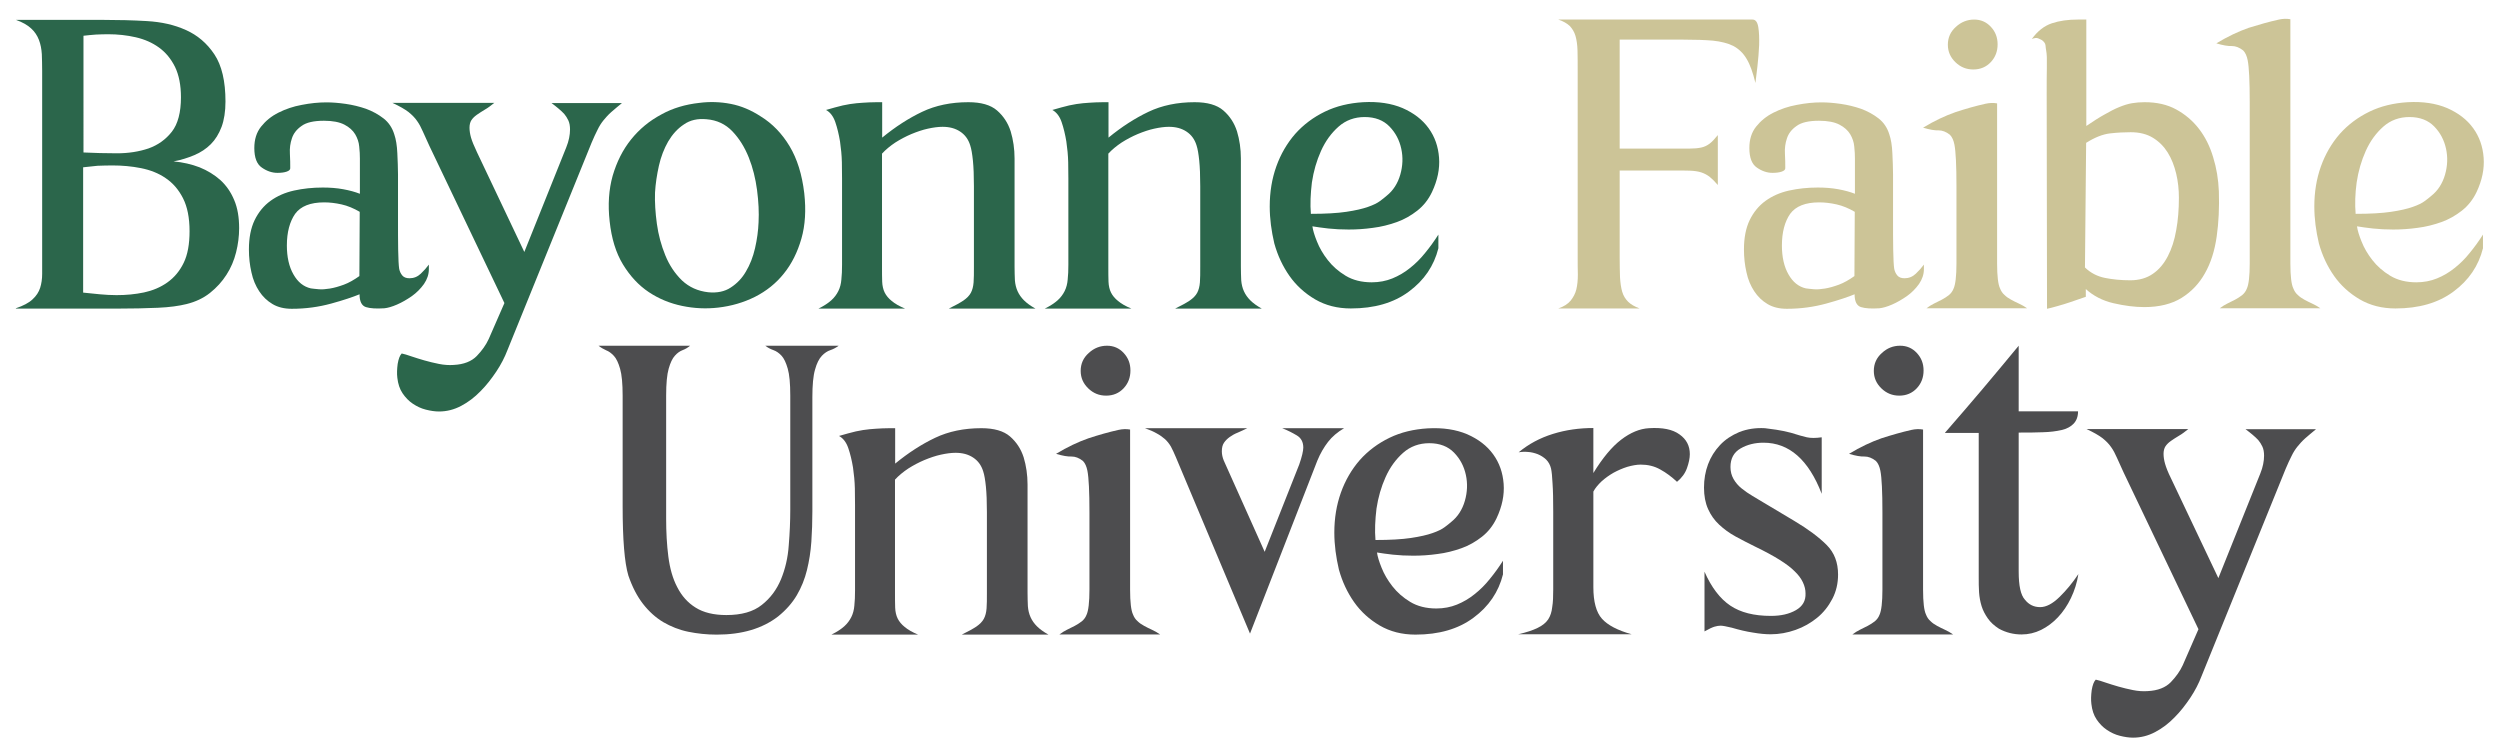 <?xml version="1.0" encoding="utf-8"?>
<!-- Generator: Adobe Illustrator 25.1.0, SVG Export Plug-In . SVG Version: 6.00 Build 0)  -->
<svg version="1.1" id="Layer_1" xmlns="http://www.w3.org/2000/svg" xmlns:xlink="http://www.w3.org/1999/xlink" x="0px" y="0px"
	 viewBox="0 0 1482.4 448.5" style="enable-background:new 0 0 1482.4 448.5;" xml:space="preserve">
<style type="text/css">
	.st0{fill:#2B664B;}
	.st1{fill:#CCC497;}
	.st2{fill:#4D4D4F;}
</style>
<g>
	<g>
		<path class="st0" d="M9.4,182.8c4.4-1.5,7.7-3.2,9.9-5.3c2.2-2,3.7-4.3,4.5-6.8c0.8-2.5,1.2-5.3,1.2-8.3c0-3,0-6.3,0-9.9V42
			c0-3.6-0.1-6.9-0.2-9.9c-0.2-3-0.7-5.8-1.7-8.4c-1-2.6-2.5-4.9-4.6-6.8c-2.1-2-5.1-3.7-9-5.1h52.3c8.3,0,16.8,0.2,25.3,0.7
			c8.6,0.5,16.3,2.2,23.1,5.3c6.8,3,12.5,7.8,16.9,14.4c4.4,6.6,6.6,15.9,6.6,28c0,5.9-0.8,10.9-2.3,15c-1.6,4.2-3.7,7.6-6.4,10.3
			c-2.7,2.7-6,4.9-9.8,6.5c-3.8,1.6-7.9,2.9-12.3,3.7c5.5,0.5,10.7,1.7,15.4,3.5c4.7,1.9,8.8,4.4,12.4,7.6c3.5,3.2,6.2,7.1,8.2,11.9
			c2,4.7,2.9,10.3,2.9,16.6c0,4.7-0.6,9.5-1.8,14.3c-1.2,4.8-3.1,9.3-5.7,13.3c-2.6,4.1-5.9,7.7-9.8,10.8c-3.9,3.1-8.6,5.3-13.9,6.6
			c-4.4,1.1-10.1,1.9-17,2.2c-6.9,0.3-15.3,0.5-25.1,0.5H9.4z M49.3,90.4c6.5,0.3,13.2,0.5,20.1,0.5c6.8,0,13.1-1,18.7-2.9
			c5.6-2,10.2-5.3,13.8-9.9c3.6-4.6,5.4-11.5,5.4-20.4c0-7.2-1.2-13.2-3.5-18c-2.4-4.8-5.5-8.6-9.5-11.5c-4-2.9-8.6-4.9-13.8-6.1
			c-5.2-1.2-10.7-1.8-16.4-1.8c-2.4,0-4.9,0.1-7.3,0.2c-2.4,0.2-4.9,0.4-7.3,0.7V90.4z M49.3,99.2v74.3c3.3,0.3,6.6,0.7,9.9,1
			c3.3,0.3,6.6,0.5,9.9,0.5c5.7,0,11.1-0.5,16.3-1.6c5.1-1.1,9.7-3,13.8-5.9c4.1-2.9,7.3-6.7,9.7-11.6c2.4-4.9,3.5-11.2,3.5-18.8
			c0-8-1.3-14.5-3.9-19.6c-2.6-5.1-6-9-10.3-11.9c-4.2-2.9-9.1-4.8-14.6-5.9c-5.5-1.1-11.1-1.6-17-1.6c-2.9,0-5.9,0.1-8.8,0.2
			C54.9,98.6,52.1,98.9,49.3,99.2z"/>
		<path class="st0" d="M191.4,111.2c4.2,0,8.3,0.3,12.1,1c3.8,0.7,7.1,1.6,9.9,2.7V94c0-2.1-0.1-4.5-0.4-7.1
			c-0.2-2.6-1.1-5.1-2.4-7.3c-1.4-2.3-3.5-4.2-6.4-5.7c-2.9-1.5-6.9-2.3-12.1-2.3c-6,0-10.5,1-13.3,3.1c-2.9,2-4.8,4.5-5.7,7.3
			c-1,2.9-1.4,5.9-1.2,9.2c0.2,3.3,0.2,6.1,0.2,8.6c0,0.8-0.7,1.5-2.2,2c-1.5,0.5-3.3,0.7-5.4,0.7c-3.1,0-6.2-1-9.2-3.1
			c-3-2-4.5-5.9-4.5-11.6c0-5.1,1.3-9.3,4-12.7c2.7-3.4,6.1-6.2,10.3-8.3c4.2-2.1,8.8-3.7,13.8-4.6c5.1-1,9.9-1.5,14.7-1.5
			c3.4,0,7.2,0.3,11.4,0.9c4.2,0.6,8.2,1.6,12,2.9c3.8,1.4,7.3,3.3,10.4,5.7c3.1,2.4,5.2,5.6,6.4,9.5c1,2.9,1.6,6.6,1.8,11.1
			c0.2,4.5,0.4,8.7,0.4,12.6v27.4c0,6,0,11.8,0.1,17.4c0.1,5.5,0.3,9.3,0.6,11.2c0.3,1.5,0.9,2.8,1.8,3.9c0.9,1.1,2.3,1.7,4.3,1.7
			c2.6,0,4.8-0.9,6.7-2.7c1.9-1.8,3.5-3.6,4.8-5.4v2.7c0,3.1-1,6-2.9,8.8c-2,2.8-4.4,5.2-7.2,7.2c-2.9,2-5.8,3.7-8.8,5
			c-3,1.3-5.5,2-7.5,2.2c-4.7,0.3-8.4,0.1-10.9-0.7c-2.5-0.8-3.8-3.3-3.8-7.6c-3.9,1.6-9.5,3.5-16.8,5.5c-7.3,2-15,3.1-23.4,3.1
			c-4.4,0-8.2-0.9-11.4-2.8c-3.2-1.9-5.8-4.4-7.9-7.6c-2.1-3.2-3.7-6.9-4.6-11.2c-1-4.3-1.5-8.8-1.5-13.6c0-6.8,1.1-12.6,3.4-17.4
			c2.3-4.7,5.4-8.5,9.4-11.4c4-2.9,8.6-4.9,13.9-6.1C179.7,111.8,185.4,111.2,191.4,111.2z M170.1,145.6c0,6.8,1.3,12.6,3.9,17.1
			c2.6,4.6,6,7.3,10.3,8.3c1.1,0.2,2.7,0.3,4.6,0.5c2,0.2,4.2,0,6.7-0.4c2.5-0.4,5.3-1.2,8.3-2.3c3-1.1,6.1-2.9,9.2-5.1l0.2-38.1
			c-3.6-2.1-7.2-3.6-10.8-4.4c-3.6-0.8-7-1.2-10.3-1.2c-8.2,0-13.9,2.3-17.2,6.8C171.8,131.4,170.1,137.7,170.1,145.6z"/>
		<path class="st0" d="M232.7,61h60.4c-2,1.6-3.8,3-5.6,4c-1.8,1.1-3.4,2.1-4.8,3.1c-1.4,1-2.4,2-3.2,3.2c-0.7,1.1-1.1,2.6-1.1,4.4
			c0,1.8,0.3,3.8,0.9,5.9c0.6,2.1,1.8,5,3.5,8.6l28.1,59.2l24.9-62.1c1.5-3.7,2.2-7.3,2.2-10.5c0-2.1-0.3-3.9-1-5.4
			c-0.7-1.5-1.5-2.7-2.4-3.8c-1-1.1-2.1-2.1-3.4-3.2c-1.3-1.1-2.7-2.2-4.2-3.3h41.8c-2.4,2-4.6,3.8-6.4,5.4
			c-1.8,1.6-3.3,3.3-4.6,4.9c-1.3,1.6-2.5,3.5-3.5,5.6c-1.1,2.1-2.2,4.6-3.5,7.6l-49.9,123c-1.6,4.2-3.8,8.5-6.6,12.7
			c-2.8,4.2-5.9,8.2-9.4,11.7c-3.5,3.6-7.3,6.5-11.5,8.7c-4.2,2.2-8.5,3.3-13.1,3.3c-2.4,0-5.1-0.4-7.8-1.1
			c-2.8-0.7-5.3-1.9-7.7-3.5c-2.4-1.6-4.4-3.7-6.1-6.2c-1.7-2.5-2.7-5.6-3.1-9.2c-0.3-2.4-0.2-5.2,0.2-8.2c0.5-3,1.3-5.1,2.4-6.2
			c1.5,0.3,3.4,0.9,5.7,1.7c2.4,0.8,4.9,1.6,7.7,2.4c2.8,0.8,5.7,1.5,8.7,2.1c3,0.6,5.9,0.8,8.7,0.6c6-0.3,10.6-2.1,13.7-5.3
			c3.1-3.2,5.5-6.6,7.1-10.1l9.3-21.3l-44.5-93.2c-1.6-3.4-2.9-6.3-3.9-8.6c-1-2.3-2.1-4.4-3.4-6.2c-1.3-1.9-3-3.6-5.1-5.3
			C240.1,64.8,237,63,232.7,61z"/>
		<path class="st0" d="M414.7,61c6.2-0.8,12.4-0.6,18.6,0.6c6.2,1.2,12.1,3.7,17.9,7.5c6.8,4.2,12.5,10.1,17,17.6
			c4.5,7.5,7.4,16.8,8.7,27.9c1.1,9.9,0.6,18.9-1.7,26.9c-2.3,8-5.7,14.9-10.4,20.7c-4.6,5.8-10.4,10.4-17.1,13.8
			c-6.8,3.4-14.1,5.5-21.9,6.4c-7,0.8-14.1,0.5-21.3-1c-7.2-1.5-13.8-4.2-19.8-8.2c-6-4-11.1-9.5-15.3-16.4
			c-4.2-6.9-6.8-15.4-7.9-25.6c-1.1-9.8-0.5-18.8,1.8-27c2.4-8.2,6-15.4,10.9-21.5c4.9-6.1,10.8-11,17.9-14.8
			C398.9,64.1,406.5,61.9,414.7,61z M420,173.3c5.2,0.5,9.7-0.4,13.3-2.8c3.7-2.4,6.7-5.5,9-9.5c2.4-4,4.2-8.6,5.4-13.8
			c1.2-5.2,1.9-10.4,2.1-15.4c0.3-5.9,0-12.2-0.9-19.1c-0.9-6.8-2.5-13.3-4.9-19.3c-2.4-6-5.6-11.2-9.7-15.5
			c-4.1-4.3-9.2-6.7-15.4-7.2c-5.2-0.5-9.7,0.5-13.4,3.1c-3.8,2.5-6.8,5.9-9.3,10.1c-2.4,4.2-4.3,9-5.5,14.4
			c-1.2,5.4-2,10.7-2.3,15.9c-0.2,5.7,0.2,11.9,1.1,18.5c0.9,6.6,2.6,12.8,5,18.7c2.4,5.9,5.7,10.8,9.9,14.9
			C408.7,170.3,413.8,172.6,420,173.3z"/>
		<path class="st0" d="M499.3,156.9V106c0-2.4,0-5.7-0.1-9.8c-0.1-4.1-0.5-8.2-1.1-12.3c-0.7-4.2-1.6-8-2.8-11.5
			c-1.2-3.5-3.1-5.9-5.5-7.2c3.7-1.1,7.1-2,10-2.7c2.9-0.6,5.7-1.1,8.2-1.3c2.5-0.2,5-0.4,7.5-0.5c2.4-0.1,5-0.1,7.6-0.1v21
			c7.8-6.4,15.7-11.5,23.7-15.3c8-3.8,17.1-5.7,27.4-5.7c7.5,0,13.2,1.6,17,4.9c3.8,3.3,6.5,7.4,8.1,12.4c1.5,5,2.3,10.4,2.3,16.1
			c0,5.8,0,11.2,0,16.3v47.7c0,3.1,0.1,5.8,0.2,8.2c0.2,2.4,0.7,4.5,1.6,6.5c0.9,2,2.2,3.8,3.8,5.4c1.6,1.6,3.9,3.3,6.8,4.9h-51.4
			c3.7-1.8,6.6-3.4,8.7-4.8c2-1.4,3.5-2.9,4.4-4.6c0.9-1.7,1.4-3.7,1.6-6.1c0.2-2.4,0.2-5.5,0.2-9.4v-47.7c0-6.2-0.2-11.2-0.6-15.2
			c-0.4-3.9-0.9-6.9-1.6-9c-1.1-3.6-3.1-6.3-6-8.2c-2.9-1.9-6.3-2.8-10.4-2.8c-2.6,0-5.5,0.4-8.7,1.1c-3.2,0.7-6.4,1.8-9.8,3.2
			c-3.3,1.4-6.5,3.1-9.5,5c-3,2-5.7,4.2-7.9,6.6v67c0,3.4,0,6.4,0.1,8.9c0.1,2.5,0.6,4.7,1.5,6.5c0.9,1.8,2.3,3.5,4.2,5
			c1.9,1.6,4.5,3.1,7.9,4.5h-51.4c3.3-1.6,5.8-3.3,7.6-4.9c1.8-1.6,3.2-3.5,4.2-5.5c1-2,1.6-4.3,1.8-6.8
			C499.2,163.1,499.3,160.2,499.3,156.9z"/>
		<path class="st0" d="M633.5,156.9V106c0-2.4,0-5.7-0.1-9.8c-0.1-4.1-0.5-8.2-1.1-12.3c-0.7-4.2-1.6-8-2.8-11.5
			c-1.2-3.5-3.1-5.9-5.5-7.2c3.7-1.1,7.1-2,10-2.7c2.9-0.6,5.7-1.1,8.2-1.3c2.5-0.2,5-0.4,7.5-0.5c2.4-0.1,5-0.1,7.6-0.1v21
			c7.8-6.4,15.7-11.5,23.7-15.3c8-3.8,17.1-5.7,27.4-5.7c7.5,0,13.2,1.6,17,4.9c3.8,3.3,6.5,7.4,8.1,12.4c1.5,5,2.3,10.4,2.3,16.1
			c0,5.8,0,11.2,0,16.3v47.7c0,3.1,0.1,5.8,0.2,8.2c0.2,2.4,0.7,4.5,1.6,6.5c0.9,2,2.2,3.8,3.8,5.4c1.6,1.6,3.9,3.3,6.8,4.9h-51.4
			c3.7-1.8,6.6-3.4,8.7-4.8c2-1.4,3.5-2.9,4.4-4.6c0.9-1.7,1.4-3.7,1.6-6.1c0.2-2.4,0.2-5.5,0.2-9.4v-47.7c0-6.2-0.2-11.2-0.6-15.2
			c-0.4-3.9-0.9-6.9-1.6-9c-1.1-3.6-3.1-6.3-6-8.2c-2.9-1.9-6.3-2.8-10.4-2.8c-2.6,0-5.5,0.4-8.7,1.1c-3.2,0.7-6.4,1.8-9.8,3.2
			c-3.3,1.4-6.5,3.1-9.5,5c-3,2-5.7,4.2-7.9,6.6v67c0,3.4,0,6.4,0.1,8.9c0.1,2.5,0.6,4.7,1.5,6.5c0.9,1.8,2.3,3.5,4.2,5
			c1.9,1.6,4.5,3.1,7.9,4.5h-51.4c3.3-1.6,5.8-3.3,7.6-4.9c1.8-1.6,3.2-3.5,4.2-5.5c1-2,1.6-4.3,1.8-6.8
			C633.4,163.1,633.5,160.2,633.5,156.9z"/>
		<path class="st0" d="M752.9,122.4c0-8.5,1.3-16.4,3.9-23.7c2.6-7.3,6.4-13.8,11.2-19.3c4.9-5.5,10.8-9.9,17.6-13.2
			c6.8-3.3,14.4-5.1,22.7-5.6c9-0.5,16.8,0.7,23.4,3.5c6.6,2.9,11.7,6.8,15.4,11.9c3.7,5.1,5.7,10.9,6.2,17.5
			c0.5,6.6-0.9,13.4-4.2,20.4c-2.1,4.4-5,8.1-8.7,11c-3.7,2.9-7.7,5.2-12.2,6.8c-4.5,1.6-9.2,2.8-14.1,3.4c-4.9,0.7-9.7,1-14.4,1
			c-4.2,0-8.2-0.2-12-0.6c-3.8-0.4-6.9-0.9-9.5-1.3c0.3,2.3,1.2,5.3,2.7,9c1.5,3.8,3.6,7.4,6.4,11c2.8,3.6,6.3,6.7,10.6,9.3
			c4.3,2.6,9.5,3.9,15.5,3.9c4.4,0,8.5-0.8,12.2-2.3c3.7-1.5,7.3-3.6,10.5-6.2c3.3-2.6,6.3-5.6,9-9c2.8-3.4,5.4-7,7.8-10.8v8.1
			c-2.6,10.4-8.4,19-17.5,25.7c-9,6.7-20.5,10-34.4,10c-8,0-15-1.8-21.2-5.4c-6.1-3.6-11.2-8.2-15.2-13.9c-4-5.7-7-12.1-9-19.3
			C753.9,137,752.9,129.8,752.9,122.4z M777.3,126.8c8.6,0,15.7-0.4,21-1.2c5.4-0.8,9.7-1.8,12.8-2.9c3.2-1.1,5.6-2.3,7.2-3.5
			c1.6-1.2,2.9-2.2,3.9-3.1c3.9-3.1,6.6-7.3,8.1-12.5c1.5-5.2,1.7-10.4,0.6-15.4c-1.1-5.1-3.4-9.5-7-13.2c-3.6-3.7-8.5-5.6-14.7-5.6
			c-6,0-11.2,1.9-15.5,5.7c-4.3,3.8-7.8,8.6-10.4,14.4c-2.6,5.8-4.4,12-5.4,18.7C777.1,114.9,776.8,121.1,777.3,126.8z"/>
		<path class="st1" d="M924,11.6h115.2c1.8,0,2.9,1.5,3.4,4.5c0.5,3,0.6,6.6,0.5,10.6c-0.2,4.1-0.5,8.2-1,12.5
			c-0.5,4.2-0.9,7.6-1.2,10c-1.5-6.2-3.2-11-5.3-14.4c-2-3.4-4.7-5.9-7.9-7.6c-3.3-1.6-7.3-2.6-12-3.1c-4.7-0.4-10.5-0.6-17.4-0.6
			h-37.9v64.6h31.3c4.2,0,7.7,0,10.3,0c2.6,0,4.8-0.2,6.7-0.6c1.9-0.4,3.5-1.2,5-2.3c1.5-1.1,3.1-2.9,4.9-5.1v29.6
			c-1.8-2.1-3.4-3.7-4.9-4.9c-1.5-1.1-3.1-2-5-2.6c-1.9-0.6-4.1-0.9-6.7-1c-2.6-0.1-6-0.1-10.3-0.1h-31.3v51.4
			c0,4.6,0.1,8.5,0.2,11.9c0.2,3.3,0.6,6.2,1.3,8.6c0.7,2.4,1.9,4.3,3.5,5.9c1.6,1.6,3.9,2.9,6.8,4H924c3.3-1.1,5.7-2.7,7.3-4.6
			c1.6-2,2.8-4.2,3.4-6.7c0.6-2.5,0.9-5.4,0.9-8.7c-0.1-3.3-0.1-6.7-0.1-10.3V42c0-4.7,0-8.8-0.1-12.1c-0.1-3.3-0.5-6.2-1.2-8.6
			c-0.7-2.4-1.9-4.3-3.4-5.9C929.2,13.9,927,12.6,924,11.6z"/>
		<path class="st1" d="M1077.9,111.2c4.2,0,8.3,0.3,12.1,1c3.8,0.7,7.1,1.6,9.9,2.7V94c0-2.1-0.1-4.5-0.4-7.1
			c-0.2-2.6-1.1-5.1-2.4-7.3c-1.4-2.3-3.5-4.2-6.4-5.7c-2.9-1.5-6.9-2.3-12.1-2.3c-6,0-10.5,1-13.3,3.1c-2.9,2-4.8,4.5-5.7,7.3
			c-1,2.9-1.4,5.9-1.2,9.2c0.2,3.3,0.2,6.1,0.2,8.6c0,0.8-0.7,1.5-2.2,2s-3.3,0.7-5.4,0.7c-3.1,0-6.2-1-9.2-3.1
			c-3-2-4.5-5.9-4.5-11.6c0-5.1,1.3-9.3,4-12.7c2.7-3.4,6.1-6.2,10.3-8.3c4.2-2.1,8.8-3.7,13.8-4.6c5.1-1,9.9-1.5,14.7-1.5
			c3.4,0,7.2,0.3,11.4,0.9c4.2,0.6,8.2,1.6,12,2.9c3.8,1.4,7.3,3.3,10.4,5.7c3.1,2.4,5.2,5.6,6.4,9.5c1,2.9,1.6,6.6,1.8,11.1
			c0.2,4.5,0.4,8.7,0.4,12.6v27.4c0,6,0,11.8,0.1,17.4c0.1,5.5,0.3,9.3,0.6,11.2c0.3,1.5,0.9,2.8,1.8,3.9c0.9,1.1,2.3,1.7,4.3,1.7
			c2.6,0,4.8-0.9,6.7-2.7c1.9-1.8,3.5-3.6,4.8-5.4v2.7c0,3.1-1,6-2.9,8.8c-2,2.8-4.4,5.2-7.2,7.2c-2.9,2-5.8,3.7-8.8,5
			c-3,1.3-5.5,2-7.5,2.2c-4.7,0.3-8.4,0.1-10.9-0.7c-2.5-0.8-3.8-3.3-3.8-7.6c-3.9,1.6-9.5,3.5-16.8,5.5c-7.3,2-15,3.1-23.4,3.1
			c-4.4,0-8.2-0.9-11.4-2.8c-3.2-1.9-5.8-4.4-7.9-7.6c-2.1-3.2-3.7-6.9-4.6-11.2c-1-4.3-1.5-8.8-1.5-13.6c0-6.8,1.1-12.6,3.4-17.4
			c2.3-4.7,5.4-8.5,9.4-11.4c4-2.9,8.6-4.9,13.9-6.1C1066.2,111.8,1071.8,111.2,1077.9,111.2z M1056.6,145.6
			c0,6.8,1.3,12.6,3.9,17.1c2.6,4.6,6,7.3,10.3,8.3c1.1,0.2,2.7,0.3,4.6,0.5c2,0.2,4.2,0,6.7-0.4c2.5-0.4,5.3-1.2,8.3-2.3
			c3-1.1,6.1-2.9,9.2-5.1l0.2-38.1c-3.6-2.1-7.2-3.6-10.8-4.4c-3.6-0.8-7-1.2-10.3-1.2c-8.2,0-13.9,2.3-17.2,6.8
			C1058.3,131.4,1056.6,137.7,1056.6,145.6z"/>
		<path class="st1" d="M1177.4,61.5c2.3-0.5,4.6-0.6,6.8-0.2v94.9c0,7.5,0.6,12.4,1.7,14.7c0.6,1.6,1.5,3,2.7,4
			c1.1,1.1,2.4,2,3.9,2.8c1.5,0.8,3,1.6,4.6,2.3c1.6,0.7,3.3,1.7,4.9,2.8h-59.7c1.5-1.1,3-2.1,4.5-2.8c1.5-0.7,3.1-1.5,4.6-2.3
			c1.5-0.8,2.9-1.7,4.2-2.7c1.2-1,2.2-2.3,2.8-3.9c1.1-2.4,1.7-7.4,1.7-14.9v-45.7c0-12.4-0.4-20.6-1.2-24.7
			c-0.5-2.6-1.4-4.6-2.7-5.9c-2.3-1.8-4.5-2.6-6.7-2.6c-2.2,0.1-5.3-0.4-9.2-1.6c6.8-4.1,13.2-7.1,19.2-9.2
			C1165.6,64.5,1171.5,62.8,1177.4,61.5z M1170.6,11.6c3.9,0,7.2,1.4,9.9,4.3c2.7,2.9,4,6.3,4,10.4c0,4.1-1.3,7.6-4,10.5
			c-2.7,2.9-6.2,4.4-10.4,4.4c-4.1,0-7.6-1.4-10.6-4.3c-3-2.9-4.5-6.3-4.5-10.4c0-4.2,1.6-7.8,4.8-10.6
			C1162.8,13.1,1166.5,11.6,1170.6,11.6z"/>
		<path class="st1" d="M1204.8,23.1c3.4-4.7,7.4-7.8,11.9-9.3c4.5-1.5,9.6-2.2,15.3-2.2h5.1v63.1c4.1-2.8,7.7-5.1,10.8-6.8
			c3.1-1.8,6-3.3,8.7-4.4c2.7-1.1,5.2-1.9,7.6-2.3c2.4-0.4,4.8-0.6,7.5-0.6c7.2,0,13.4,1.4,18.7,4.3c5.3,2.9,9.8,6.7,13.5,11.5
			c3.7,4.8,6.5,10.4,8.4,16.8c2,6.4,3.1,13.1,3.4,20.3c0.3,9.5-0.1,18.4-1.3,26.8c-1.2,8.4-3.5,15.7-7,21.8
			c-3.4,6.1-8.1,11-13.9,14.6c-5.9,3.6-13.2,5.4-22,5.4c-5.7,0-11.8-0.8-18.3-2.3c-6.5-1.5-12-4.4-16.4-8.4v4.6
			c-3.3,1.1-6.4,2.2-9.3,3.2c-2.4,0.8-4.9,1.6-7.5,2.3c-2.5,0.7-4.6,1.3-6.2,1.6l-0.2-127.2c0-6.2,0-11.6,0.1-16.1
			c0.1-4.6,0-7.8-0.4-9.8c-0.2-1-0.3-2-0.4-3.1c-0.1-1.1-0.8-2.1-2.1-3.1c-0.5-0.3-1.2-0.6-2.1-1
			C1207.7,22.3,1206.4,22.5,1204.8,23.1z M1263.2,166.2c5.2,0,9.7-1.3,13.3-3.8c3.7-2.5,6.6-6,8.9-10.4c2.3-4.4,4-9.6,5-15.5
			c1.1-5.9,1.6-12.4,1.6-19.2c0-4.9-0.5-9.7-1.6-14.3c-1.1-4.6-2.7-8.8-5-12.5c-2.3-3.7-5.2-6.6-8.8-8.8c-3.6-2.2-8-3.3-13.2-3.3
			c-3.8,0-7.8,0.2-12.2,0.7c-4.4,0.5-9.1,2.4-14.2,5.6l-0.7,73.9c3.4,3.3,7.4,5.3,11.9,6.2C1252.7,165.7,1257.7,166.2,1263.2,166.2z
			"/>
		<path class="st1" d="M1351.3,11.6c2.3-0.5,4.6-0.6,6.8-0.2v144.8c0,7.5,0.6,12.4,1.7,14.7c0.6,1.6,1.5,3,2.7,4
			c1.1,1.1,2.4,2,3.9,2.8c1.5,0.8,3,1.6,4.6,2.3c1.6,0.7,3.3,1.7,4.9,2.8h-59.7c1.5-1.1,3-2.1,4.5-2.8c1.5-0.7,3.1-1.5,4.6-2.3
			c1.5-0.8,2.9-1.7,4.2-2.7c1.2-1,2.2-2.3,2.8-3.9c1.1-2.4,1.7-7.4,1.7-14.9V60.5c0-12.4-0.4-20.6-1.2-24.7
			c-0.5-2.6-1.4-4.6-2.7-5.9c-2.3-1.8-4.5-2.6-6.7-2.6c-2.2,0.1-5.3-0.4-9.2-1.6c6.8-4.1,13.2-7.1,19.2-9.2
			C1339.5,14.6,1345.4,12.9,1351.3,11.6z"/>
		<path class="st1" d="M1372.3,122.4c0-8.5,1.3-16.4,3.9-23.7c2.6-7.3,6.4-13.8,11.2-19.3c4.9-5.5,10.8-9.9,17.6-13.2
			c6.8-3.3,14.4-5.1,22.7-5.6c9-0.5,16.8,0.7,23.4,3.5c6.6,2.9,11.7,6.8,15.4,11.9c3.7,5.1,5.7,10.9,6.2,17.5
			c0.5,6.6-0.9,13.4-4.2,20.4c-2.1,4.4-5,8.1-8.7,11c-3.7,2.9-7.7,5.2-12.2,6.8c-4.5,1.6-9.2,2.8-14.1,3.4c-4.9,0.7-9.7,1-14.4,1
			c-4.2,0-8.2-0.2-12-0.6c-3.8-0.4-6.9-0.9-9.5-1.3c0.3,2.3,1.2,5.3,2.7,9c1.5,3.8,3.6,7.4,6.4,11c2.8,3.6,6.3,6.7,10.6,9.3
			c4.3,2.6,9.5,3.9,15.5,3.9c4.4,0,8.5-0.8,12.2-2.3c3.7-1.5,7.3-3.6,10.5-6.2c3.3-2.6,6.3-5.6,9-9c2.8-3.4,5.4-7,7.8-10.8v8.1
			c-2.6,10.4-8.4,19-17.5,25.7c-9,6.7-20.5,10-34.4,10c-8,0-15-1.8-21.2-5.4c-6.1-3.6-11.2-8.2-15.2-13.9c-4-5.7-7-12.1-9-19.3
			C1373.3,137,1372.3,129.8,1372.3,122.4z M1396.8,126.8c8.6,0,15.7-0.4,21-1.2c5.4-0.8,9.7-1.8,12.8-2.9c3.2-1.1,5.6-2.3,7.2-3.5
			c1.6-1.2,2.9-2.2,3.9-3.1c3.9-3.1,6.6-7.3,8.1-12.5c1.5-5.2,1.7-10.4,0.6-15.4c-1.1-5.1-3.4-9.5-7-13.2c-3.6-3.7-8.5-5.6-14.7-5.6
			c-6,0-11.2,1.9-15.5,5.7c-4.3,3.8-7.8,8.6-10.4,14.4c-2.6,5.8-4.4,12-5.4,18.7C1396.5,114.9,1396.3,121.1,1396.8,126.8z"/>
	</g>
	<g>
		<path class="st2" d="M354.9,205h54.3c-1.3,1.1-2.8,2-4.4,2.6c-1.6,0.6-3.2,1.7-4.6,3.3c-1.5,1.6-2.7,4.2-3.7,7.7
			c-1,3.5-1.5,8.8-1.5,16v72.9c0,8,0.4,15.5,1.3,22.5c0.9,7,2.6,13.1,5.3,18.2c2.6,5.1,6.2,9.2,10.9,12.1c4.6,2.9,10.7,4.4,18.2,4.4
			c9,0,16-2,21-6c5.1-4,8.8-9,11.4-15.2c2.5-6.1,4.1-12.8,4.6-20.2c0.6-7.3,0.9-14.3,0.9-21v-67.7c0-7.2-0.5-12.5-1.5-16
			c-1-3.5-2.2-6.1-3.7-7.7c-1.5-1.6-3.1-2.7-4.8-3.3c-1.7-0.6-3.3-1.4-4.8-2.6h43.5c-1.5,1.1-3.1,2-4.9,2.6
			c-1.8,0.6-3.5,1.7-5.1,3.4c-1.6,1.7-3,4.4-4,8.1c-1.1,3.7-1.6,9.2-1.6,16.5v67.7c0,6-0.2,12-0.6,17.9c-0.4,5.9-1.3,11.5-2.6,16.8
			c-1.3,5.3-3.3,10.3-6,14.9c-2.7,4.6-6.4,8.8-11.1,12.6c-9.3,7.2-21.4,10.8-36.4,10.8c-5.9,0-11.5-0.6-16.9-1.7
			c-5.4-1.1-10.3-3.1-14.8-5.7c-4.5-2.7-8.5-6.3-12-10.8c-3.5-4.5-6.4-10.1-8.7-16.8c-2.3-7.7-3.4-21.4-3.4-41.3v-65.3
			c0-7.2-0.5-12.5-1.5-16c-1-3.5-2.2-6.1-3.7-7.7c-1.5-1.6-3-2.7-4.6-3.3C357.9,207,356.4,206.2,354.9,205z"/>
		<path class="st2" d="M507,350.3v-50.9c0-2.4,0-5.7-0.1-9.8c-0.1-4.1-0.5-8.2-1.1-12.4c-0.7-4.2-1.6-8-2.8-11.5
			c-1.2-3.5-3.1-5.9-5.5-7.2c3.7-1.1,7.1-2,10-2.7c2.9-0.6,5.7-1.1,8.2-1.3c2.5-0.2,5-0.4,7.5-0.5c2.4-0.1,5-0.1,7.6-0.1v21
			c7.8-6.4,15.7-11.5,23.7-15.3c8-3.8,17.1-5.7,27.4-5.7c7.5,0,13.2,1.6,17,4.9c3.8,3.3,6.5,7.4,8.1,12.4c1.5,5,2.3,10.4,2.3,16.1
			c0,5.8,0,11.2,0,16.3v47.7c0,3.1,0.1,5.8,0.2,8.2c0.2,2.4,0.7,4.5,1.6,6.5c0.9,2,2.2,3.8,3.8,5.4c1.6,1.6,3.9,3.3,6.8,4.9h-51.4
			c3.7-1.8,6.6-3.4,8.7-4.8c2-1.4,3.5-2.9,4.4-4.6c0.9-1.7,1.4-3.7,1.6-6.1c0.2-2.4,0.2-5.5,0.2-9.4v-47.7c0-6.2-0.2-11.2-0.6-15.2
			c-0.4-3.9-0.9-6.9-1.6-9c-1.1-3.6-3.1-6.3-6-8.2c-2.9-1.9-6.3-2.8-10.4-2.8c-2.6,0-5.5,0.4-8.7,1.1c-3.2,0.7-6.4,1.8-9.8,3.2
			c-3.3,1.4-6.5,3.1-9.5,5c-3,2-5.7,4.2-7.9,6.6v67c0,3.4,0,6.4,0.1,8.9c0.1,2.5,0.6,4.7,1.5,6.5c0.9,1.8,2.3,3.5,4.2,5
			c1.9,1.6,4.5,3.1,7.9,4.5h-51.4c3.3-1.6,5.8-3.3,7.6-4.9c1.8-1.6,3.2-3.5,4.2-5.5c1-2,1.6-4.3,1.8-6.8
			C506.9,356.4,507,353.5,507,350.3z"/>
		<path class="st2" d="M663.3,254.9c2.3-0.5,4.6-0.6,6.8-0.2v94.9c0,7.5,0.6,12.4,1.7,14.7c0.6,1.6,1.5,3,2.7,4
			c1.1,1.1,2.4,2,3.9,2.8c1.5,0.8,3,1.6,4.6,2.3c1.6,0.7,3.3,1.7,4.9,2.8h-59.7c1.5-1.1,3-2.1,4.5-2.8c1.5-0.7,3.1-1.5,4.6-2.3
			c1.5-0.8,2.9-1.7,4.2-2.7c1.2-1,2.2-2.3,2.8-3.9c1.1-2.4,1.7-7.4,1.7-14.9v-45.7c0-12.4-0.4-20.6-1.2-24.7
			c-0.5-2.6-1.4-4.6-2.7-5.9c-2.3-1.8-4.5-2.6-6.7-2.6c-2.2,0.1-5.3-0.4-9.2-1.6c6.8-4.1,13.2-7.1,19.2-9.2
			C651.5,257.9,657.4,256.2,663.3,254.9z M656.4,205c3.9,0,7.2,1.4,9.9,4.3c2.7,2.9,4,6.3,4,10.4c0,4.1-1.3,7.6-4,10.5
			c-2.7,2.9-6.2,4.4-10.4,4.4c-4.1,0-7.6-1.4-10.6-4.3c-3-2.9-4.5-6.3-4.5-10.4c0-4.2,1.6-7.8,4.8-10.6
			C648.7,206.4,652.4,205,656.4,205z"/>
		<path class="st2" d="M739.6,253.9c-2,1-3.8,1.8-5.6,2.6c-1.8,0.7-3.4,1.6-4.8,2.6c-1.4,1-2.5,2.1-3.4,3.4c-0.9,1.3-1.3,3-1.3,5.1
			c0,1.8,0.4,3.7,1.2,5.6l24.2,54l20.5-51.8c0.8-2.3,1.4-4.3,1.8-6c0.4-1.7,0.6-3.1,0.6-4c0-3.3-1.3-5.7-3.8-7.2
			c-2.5-1.5-5.4-3-8.7-4.3H797c-3.9,2.3-7.1,5-9.5,8.1c-2.4,3.1-4.6,6.8-6.4,11.2l-39.9,102.5l-44-104.7c-1-2.4-2-4.5-2.9-6.2
			c-1-1.7-2.2-3.2-3.5-4.4c-1.4-1.2-3-2.4-4.9-3.4c-1.9-1.1-4.2-2.1-7-3.1H739.6z"/>
		<path class="st2" d="M791.2,315.8c0-8.5,1.3-16.4,3.9-23.7c2.6-7.3,6.4-13.8,11.2-19.3c4.9-5.5,10.8-9.9,17.6-13.2
			c6.8-3.3,14.4-5.1,22.7-5.6c9-0.5,16.8,0.7,23.4,3.5c6.6,2.9,11.7,6.8,15.4,11.9c3.7,5.1,5.7,10.9,6.2,17.5
			c0.5,6.6-0.9,13.4-4.2,20.4c-2.1,4.4-5,8.1-8.7,11c-3.7,2.9-7.7,5.2-12.2,6.8c-4.5,1.6-9.2,2.8-14.1,3.4c-4.9,0.7-9.7,1-14.4,1
			c-4.2,0-8.2-0.2-12-0.6c-3.8-0.4-6.9-0.9-9.5-1.3c0.3,2.3,1.2,5.3,2.7,9c1.5,3.8,3.6,7.4,6.4,11c2.8,3.6,6.3,6.7,10.6,9.3
			c4.3,2.6,9.5,3.9,15.5,3.9c4.4,0,8.5-0.8,12.2-2.3c3.7-1.5,7.3-3.6,10.5-6.2c3.3-2.6,6.3-5.6,9-9c2.8-3.4,5.4-7,7.8-10.8v8.1
			c-2.6,10.4-8.4,19-17.5,25.7c-9,6.7-20.5,10-34.4,10c-8,0-15-1.8-21.2-5.4c-6.1-3.6-11.2-8.2-15.2-13.9c-4-5.7-7-12.1-9-19.3
			C792.2,330.4,791.2,323.1,791.2,315.8z M815.6,320.2c8.6,0,15.7-0.4,21-1.2c5.4-0.8,9.7-1.8,12.8-2.9c3.2-1.1,5.6-2.3,7.2-3.5
			c1.6-1.2,2.9-2.2,3.9-3.1c3.9-3.1,6.6-7.3,8.1-12.5c1.5-5.2,1.7-10.4,0.6-15.4c-1.1-5.1-3.4-9.5-7-13.2c-3.6-3.7-8.5-5.6-14.7-5.6
			c-6,0-11.2,1.9-15.5,5.7c-4.3,3.8-7.8,8.6-10.4,14.4c-2.6,5.8-4.4,12-5.4,18.7C815.4,308.3,815.1,314.5,815.6,320.2z"/>
		<path class="st2" d="M921,349.5v-46c0-7-0.1-12.6-0.4-16.8c-0.2-4.2-0.5-7.1-0.9-8.9c-0.5-2.1-1.5-3.9-2.9-5.3
			c-1.5-1.4-3.1-2.4-5-3.2c-1.9-0.7-3.8-1.2-5.7-1.3c-2-0.2-3.8-0.1-5.6,0.2c5.9-4.9,12.6-8.5,20.3-10.9c7.7-2.4,15.7-3.5,24-3.5
			v26.7c5.5-9,11-15.6,16.5-19.8c5.5-4.2,11-6.5,16.5-6.8c8-0.5,14,0.7,18.1,3.7c4.1,2.9,6.1,6.8,6.1,11.7c0,2.4-0.6,5.2-1.7,8.3
			c-1.1,3.1-3.1,5.8-5.9,8.1c-3.1-2.9-6.4-5.4-9.9-7.3c-3.5-2-7.4-2.9-11.6-2.9c-2.4,0-5.1,0.5-7.9,1.3c-2.9,0.9-5.6,2.1-8.2,3.5
			c-2.6,1.5-5,3.2-7.1,5.1c-2.1,2-3.8,4-4.9,6.1v56.7c0,8.6,1.7,14.9,5.1,18.7c3.4,3.8,9.3,6.9,17.6,9.2h-67.3
			c4.9-1.1,8.8-2.4,11.6-3.8c2.9-1.4,4.9-3.1,6.2-5c1.3-2,2.1-4.4,2.4-7.3C920.9,357.1,921,353.6,921,349.5z"/>
		<path class="st2" d="M1046.5,253.9c1.8,0.2,4,0.5,6.7,0.9c2.7,0.4,5.6,1,8.7,1.8c4.1,1.3,7.3,2.2,9.5,2.7c2.3,0.5,5.2,0.5,8.8,0
			v33.5c-7.8-20.2-19.3-30.3-34.5-30.3c-5.1,0-9.6,1.1-13.6,3.4c-4,2.3-6,6-6,11c0,2.6,0.6,5,1.8,7.1c1.2,2.1,2.8,4,4.8,5.6
			c2,1.6,4.1,3.1,6.5,4.5c2.4,1.4,4.6,2.7,6.7,4l18.1,10.8c8.2,4.9,14.5,9.6,19.1,14.2c4.6,4.6,6.8,10.4,6.8,17.6
			c0,5.2-1.1,10-3.4,14.4c-2.3,4.4-5.3,8.2-9,11.2c-3.8,3.1-8,5.5-12.8,7.2c-4.8,1.7-9.7,2.6-14.8,2.6c-2.9,0-6.4-0.3-10.4-1
			c-4-0.6-8.2-1.6-12.6-2.9c-3.3-0.8-5.5-1.2-6.6-1.2c-1.1,0-2.4,0.2-3.7,0.6c-1.3,0.4-3.3,1.3-5.9,2.8V339
			c4.1,9.3,9.2,16,15.3,20.1c6.1,4.1,14.1,6.1,24.1,6.1c5.9,0,10.8-1.1,14.8-3.4c4-2.3,5.9-5.6,5.7-10c0-2.1-0.5-4.3-1.6-6.6
			c-1.1-2.3-2.7-4.4-4.8-6.4c-4.1-4.2-11.9-9.1-23.5-14.7c-4.1-2-7.9-4-11.6-6c-3.7-2-6.9-4.4-9.7-7c-2.8-2.6-5-5.7-6.6-9.3
			c-1.6-3.6-2.4-7.8-2.4-12.7c0-4.9,0.8-9.5,2.4-13.8c1.6-4.3,4-8.1,7.1-11.4c3.1-3.3,6.9-5.8,11.4-7.7
			C1035.9,254.4,1040.9,253.6,1046.5,253.9z"/>
		<path class="st2" d="M1133.5,254.9c2.3-0.5,4.6-0.6,6.8-0.2v94.9c0,7.5,0.6,12.4,1.7,14.7c0.6,1.6,1.5,3,2.7,4
			c1.1,1.1,2.4,2,3.9,2.8c1.5,0.8,3,1.6,4.6,2.3c1.6,0.7,3.3,1.7,4.9,2.8h-59.7c1.5-1.1,3-2.1,4.5-2.8c1.5-0.7,3.1-1.5,4.6-2.3
			c1.5-0.8,2.9-1.7,4.2-2.7c1.2-1,2.2-2.3,2.8-3.9c1.1-2.4,1.7-7.4,1.7-14.9v-45.7c0-12.4-0.4-20.6-1.2-24.7
			c-0.5-2.6-1.4-4.6-2.7-5.9c-2.3-1.8-4.5-2.6-6.7-2.6c-2.2,0.1-5.3-0.4-9.2-1.6c6.8-4.1,13.2-7.1,19.2-9.2
			C1121.8,257.9,1127.7,256.2,1133.5,254.9z M1126.7,205c3.9,0,7.2,1.4,9.9,4.3c2.7,2.9,4,6.3,4,10.4c0,4.1-1.3,7.6-4,10.5
			s-6.2,4.4-10.4,4.4c-4.1,0-7.6-1.4-10.6-4.3c-3-2.9-4.5-6.3-4.5-10.4c0-4.2,1.6-7.8,4.8-10.6C1119,206.4,1122.6,205,1126.7,205z"
			/>
		<path class="st2" d="M1153.3,256.6c7.8-9,15.2-17.5,22.1-25.7c6.9-8.2,14.1-16.8,21.6-25.9v38.9h35.2c0,3.1-0.9,5.5-2.6,7.3
			c-1.7,1.8-4.1,3.1-7.2,3.8c-3.1,0.7-6.8,1.2-11.1,1.3c-4.3,0.2-9.1,0.2-14.3,0.2V339c0,8.3,1.2,13.9,3.7,16.6
			c2.3,2.9,5.3,4.4,9,4.4c3.6,0,7.4-2,11.5-6c4.1-4,7.8-8.5,11.2-13.6c-0.8,5.1-2.3,9.8-4.4,14.2c-2.1,4.4-4.7,8.2-7.7,11.4
			c-3,3.2-6.4,5.7-10,7.5c-3.7,1.8-7.5,2.7-11.6,2.7c-4.7,0-9.2-1.1-13.4-3.4c-2.8-1.8-5-3.8-6.6-6.1c-1.6-2.3-2.9-4.7-3.7-7.3
			c-0.8-2.6-1.3-5.3-1.5-8.2c-0.2-2.9-0.2-5.8-0.2-8.9v-85.6H1153.3z"/>
		<path class="st2" d="M1237.2,254.4h60.4c-2,1.6-3.8,3-5.6,4c-1.8,1.1-3.4,2.1-4.8,3.1c-1.4,1-2.4,2-3.2,3.2
			c-0.7,1.1-1.1,2.6-1.1,4.4c0,1.8,0.3,3.8,0.9,5.9c0.6,2.1,1.7,5,3.5,8.6l28.1,59.2l24.9-62.1c1.5-3.7,2.2-7.3,2.2-10.5
			c0-2.1-0.3-3.9-1-5.4c-0.7-1.5-1.5-2.7-2.4-3.8c-1-1.1-2.1-2.1-3.4-3.2c-1.3-1.1-2.7-2.2-4.2-3.3h41.8c-2.4,2-4.6,3.8-6.4,5.4
			c-1.8,1.6-3.3,3.3-4.6,4.9c-1.3,1.6-2.5,3.5-3.5,5.6c-1.1,2.1-2.2,4.6-3.5,7.6l-49.9,123c-1.6,4.2-3.8,8.5-6.6,12.7
			c-2.8,4.2-5.9,8.2-9.4,11.7c-3.5,3.6-7.3,6.5-11.5,8.7c-4.2,2.2-8.5,3.3-13.1,3.3c-2.4,0-5.1-0.4-7.8-1.1
			c-2.8-0.7-5.3-1.9-7.7-3.5c-2.4-1.6-4.4-3.7-6.1-6.2c-1.7-2.5-2.7-5.6-3.1-9.2c-0.3-2.4-0.2-5.2,0.2-8.2c0.5-3,1.3-5.1,2.4-6.2
			c1.5,0.3,3.4,0.9,5.7,1.7c2.4,0.8,4.9,1.6,7.7,2.4c2.8,0.8,5.7,1.5,8.7,2.1c3,0.6,5.9,0.8,8.7,0.6c6-0.3,10.6-2.1,13.7-5.3
			c3.1-3.2,5.5-6.6,7.1-10.1l9.3-21.3l-44.5-93.2c-1.6-3.4-2.9-6.3-3.9-8.6c-1-2.3-2.1-4.4-3.4-6.2c-1.3-1.9-3-3.6-5.1-5.3
			C1244.6,258.2,1241.5,256.4,1237.2,254.4z"/>
	</g>
</g>
</svg>
